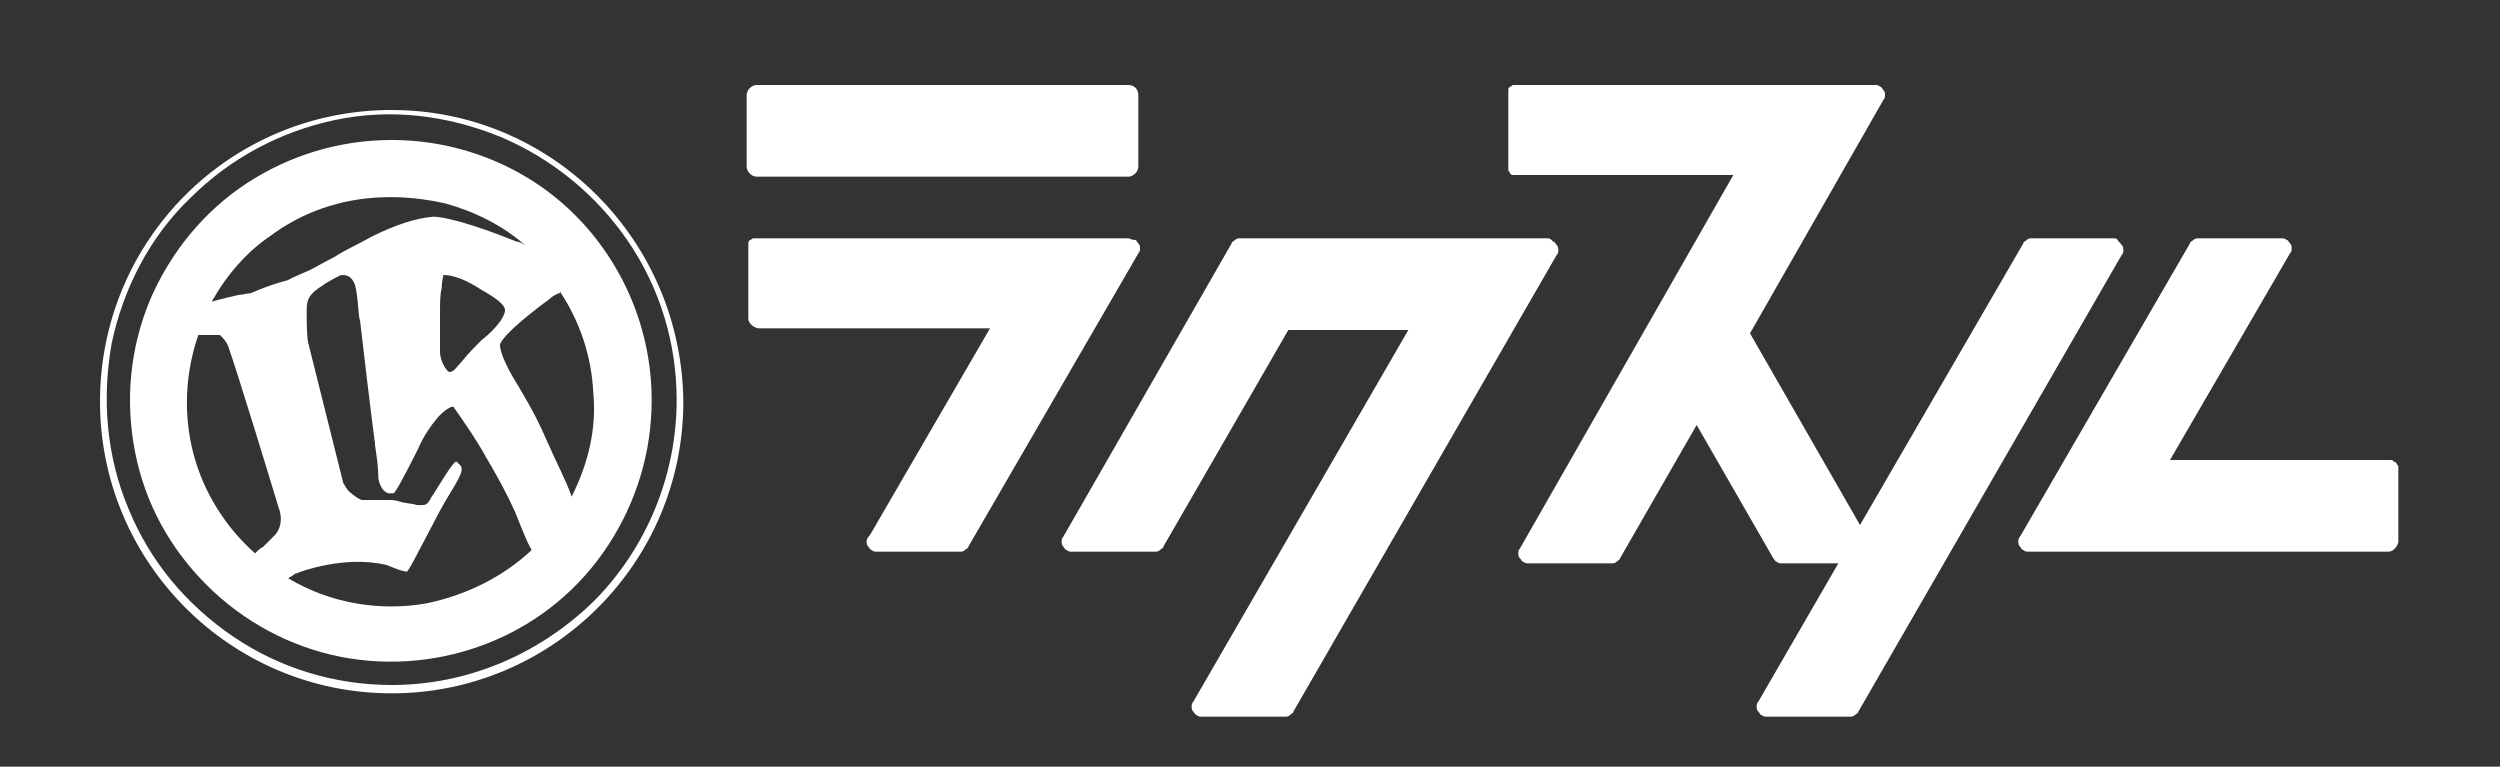 <?xml version="1.0" encoding="utf-8"?>
<!-- Generator: Adobe Illustrator 26.0.3, SVG Export Plug-In . SVG Version: 6.00 Build 0)  -->
<svg version="1.1" id="レイヤー_1" xmlns="http://www.w3.org/2000/svg" xmlns:xlink="http://www.w3.org/1999/xlink" x="0px"
	 y="0px" viewBox="0 0 150 46" style="enable-background:new 0 0 150 46;" xml:space="preserve">
<rect x="0" y="0" width="150" height="46" fill="#333333" stroke="none"/>
<style type="text/css">
	.st0{fill:#FFFFFF;}
</style>
<g>
	<g>
		<path class="st0" d="M67.7,14.3l-22.3,0c-0.1,0-0.2,0-0.2,0c-0.1,0-0.1,0.1-0.2,0.1c-0.1,0.1-0.1,0.1-0.1,0.2c0,0.1,0,0.1,0,0.2
			v4.3c0,0.2,0.1,0.3,0.2,0.4c0.1,0.1,0.3,0.2,0.4,0.2h13.9l-7.2,12.4C52,32.3,52,32.4,52,32.5s0,0.2,0.1,0.3
			c0.1,0.1,0.1,0.2,0.2,0.2c0.1,0.1,0.2,0.1,0.3,0.1h5c0.1,0,0.2,0,0.3-0.1c0.1-0.1,0.2-0.1,0.2-0.2l10.2-17.6
			c0.1-0.1,0.1-0.2,0.1-0.3c0-0.1,0-0.2-0.1-0.3s-0.1-0.2-0.2-0.2C67.9,14.4,67.8,14.3,67.7,14.3z"/>
		<path class="st0" d="M143.4,27.6h-13.2l7.2-12.4c0.1-0.1,0.1-0.2,0.1-0.3c0-0.1,0-0.2-0.1-0.3c-0.1-0.1-0.1-0.2-0.2-0.2
			c-0.1-0.1-0.2-0.1-0.3-0.1h-5c-0.1,0-0.2,0-0.3,0.1c-0.1,0.1-0.2,0.1-0.2,0.2l-10.2,17.6c-0.1,0.1-0.1,0.2-0.1,0.3s0,0.2,0.1,0.3
			c0.1,0.1,0.1,0.2,0.2,0.2c0.1,0.1,0.2,0.1,0.3,0.1h21.6c0.2,0,0.3-0.1,0.4-0.2c0.1-0.1,0.2-0.3,0.2-0.4v-4.3c0-0.1,0-0.2,0-0.2
			c0-0.1-0.1-0.1-0.1-0.2c-0.1-0.1-0.1-0.1-0.2-0.1C143.6,27.6,143.5,27.6,143.4,27.6L143.4,27.6z"/>
		<path class="st0" d="M92.9,14.3H74.4c-0.1,0-0.2,0-0.3,0.1c-0.1,0.1-0.2,0.1-0.2,0.2L63.8,32.2c-0.1,0.1-0.1,0.2-0.1,0.3
			c0,0.1,0,0.2,0.1,0.3c0.1,0.1,0.1,0.2,0.2,0.2c0.1,0.1,0.2,0.1,0.3,0.1h5c0.1,0,0.2,0,0.3-0.1c0.1-0.1,0.2-0.1,0.2-0.2l7.5-13h7.2
			L71.6,42.1c-0.1,0.1-0.1,0.2-0.1,0.3s0,0.2,0.1,0.3c0.1,0.1,0.1,0.2,0.2,0.2c0.1,0.1,0.2,0.1,0.3,0.1h5c0.1,0,0.2,0,0.3-0.1
			c0.1-0.1,0.2-0.1,0.2-0.2l15.8-27.4c0.1-0.1,0.1-0.2,0.1-0.3c0-0.1,0-0.2-0.1-0.3c-0.1-0.1-0.1-0.2-0.2-0.2
			C93.1,14.4,93,14.3,92.9,14.3z"/>
		<path class="st0" d="M67.7,5.1H45.4c-0.3,0-0.6,0.3-0.6,0.6V10c0,0.3,0.3,0.6,0.6,0.6h22.3c0.3,0,0.6-0.3,0.6-0.6V5.7
			C68.3,5.4,68.1,5.1,67.7,5.1z"/>
		<path class="st0" d="M126.9,14.3h-5c-0.1,0-0.2,0-0.3,0.1c-0.1,0.1-0.2,0.1-0.2,0.2l-9.8,16.9L105,20L113,6
			c0.1-0.1,0.1-0.2,0.1-0.3s0-0.2-0.1-0.3c-0.1-0.1-0.1-0.2-0.2-0.2c-0.1-0.1-0.2-0.1-0.3-0.1L91,5.1c-0.1,0-0.2,0-0.2,0
			c-0.1,0-0.1,0.1-0.2,0.1c-0.1,0.1-0.1,0.1-0.1,0.2s0,0.1,0,0.2V10c0,0.1,0,0.2,0,0.2c0,0.1,0.1,0.1,0.1,0.2
			c0.1,0.1,0.1,0.1,0.2,0.1c0.1,0,0.1,0,0.2,0h13L91.2,32.9c-0.1,0.1-0.1,0.2-0.1,0.3s0,0.2,0.1,0.3s0.1,0.2,0.2,0.2
			c0.1,0.1,0.2,0.1,0.3,0.1h5c0.1,0,0.2,0,0.3-0.1c0.1-0.1,0.2-0.1,0.2-0.2l4.6-8l4.6,8c0.1,0.1,0.1,0.2,0.2,0.2
			c0.1,0.1,0.2,0.1,0.3,0.1h3.4l-4.8,8.3c-0.1,0.1-0.1,0.2-0.1,0.3s0,0.2,0.1,0.3s0.1,0.2,0.2,0.2c0.1,0.1,0.2,0.1,0.3,0.1h5
			c0.1,0,0.2,0,0.3-0.1c0.1-0.1,0.2-0.1,0.2-0.2l15.8-27.4c0.1-0.1,0.1-0.2,0.1-0.3c0-0.1,0-0.2-0.1-0.3c-0.1-0.1-0.1-0.2-0.2-0.2
			C127.1,14.4,127,14.3,126.9,14.3L126.9,14.3z"/>
		<path class="st0" d="M23.5,8.4c-3.1,0-6.1,0.9-8.7,2.6s-4.6,4.2-5.8,7c-1.2,2.9-1.5,6-0.9,9.1s2.1,5.8,4.3,8c2.2,2.2,5,3.7,8,4.3
			c3,0.6,6.2,0.3,9.1-0.9c2.9-1.2,5.3-3.2,7-5.8c1.7-2.6,2.6-5.6,2.6-8.7c0-4.2-1.7-8.2-4.6-11.1C31.6,10,27.6,8.4,23.5,8.4
			L23.5,8.4z M16.7,31.8c-0.1,0.2-0.2,0.3-0.3,0.4c-0.2,0.2-0.4,0.4-0.6,0.6c-0.2,0.1-0.4,0.3-0.5,0.4c-1.8-1.6-3.1-3.7-3.7-6
			c-0.6-2.3-0.5-4.8,0.3-7.1c0.6,0,1.1,0,1.3,0c0.2,0.2,0.4,0.4,0.5,0.7c0.6,1.7,2.7,8.6,3,9.6C16.9,30.9,16.9,31.4,16.7,31.8
			L16.7,31.8z M15,17.6c-0.2,0-0.5,0.1-0.7,0.1c-0.4,0.1-0.9,0.2-1.6,0.4c0.9-1.6,2.1-3,3.6-4c1.5-1.1,3.2-1.8,5-2.1
			c1.8-0.3,3.6-0.2,5.4,0.2c1.8,0.5,3.4,1.3,4.8,2.5c-0.2-0.1-0.3-0.2-0.5-0.2C28.3,13.4,26.6,13,26,13c-1.1,0.1-2.3,0.5-3.7,1.2
			c-0.9,0.5-1.6,0.8-2.2,1.2c-0.6,0.3-1.1,0.6-1.5,0.8c-0.2,0.1-1.2,0.5-1.3,0.6C15.8,17.2,15.1,17.6,15,17.6L15,17.6z M30.3,18.6
			c0,0.2-0.1,0.4-0.3,0.7c-0.3,0.4-0.7,0.8-1.1,1.1c-0.4,0.4-0.8,0.8-1.2,1.3c-0.3,0.3-0.5,0.7-0.8,0.6c-0.3-0.3-0.5-0.8-0.5-1.2
			c0-0.3,0-0.9,0-2c0-0.1,0-0.2,0-0.3c0-0.6,0-1.1,0.1-1.5c0-0.4,0.1-0.7,0.1-0.8c0.6,0,1.4,0.3,2.3,0.9
			C29.8,17.9,30.3,18.3,30.3,18.6L30.3,18.6z M25.6,36.2c-2.8,0.5-5.8,0-8.3-1.5c0.1-0.1,0.2-0.1,0.3-0.2c0.1-0.1,0.2-0.1,0.2-0.1
			c0.2-0.1,2.9-1.1,5.4-0.5c0.7,0.3,1.1,0.4,1.2,0.4c0.1,0,0.6-1,1.6-2.9c0.5-1,1-1.8,1.3-2.3c0.3-0.5,0.4-0.8,0.4-0.9
			c0-0.1,0-0.2-0.1-0.3c-0.1-0.1-0.1-0.1-0.2-0.2c-0.2-0.1-1.2,1.7-1.5,2.1c-0.3,0.6-0.4,0.5-0.9,0.5c-0.3-0.1-0.7-0.1-1-0.2
			c-0.3-0.1-0.5-0.1-0.8-0.1c-0.7,0-1.4,0-1.5,0c-0.3-0.1-0.9-0.6-0.9-0.7c-0.1-0.1-0.1-0.2-0.2-0.3c-0.7-2.8-1.4-5.6-2.1-8.4
			c-0.1-0.4-0.1-1.3-0.1-2c0-0.7,0.2-1,1-1.5c0.1-0.1,1-0.6,1.1-0.6c0.2,0,0.6,0,0.8,0.6c0.2,0.7,0.2,2,0.3,2.1
			c0,0.1,0.8,6.8,0.9,7.4c0,0,0,0,0,0.1c0.1,0.7,0.2,1.3,0.2,2c0.1,0.5,0.3,0.8,0.6,0.9c0.1,0,0.2,0,0.3,0c0.1,0,0.6-0.9,1.5-2.7
			c0.3-0.7,0.7-1.3,1.2-1.9c0.4-0.4,0.7-0.6,0.9-0.6c0.7,1,1.4,2,2,3.1c0.6,1,1.2,2.1,1.7,3.2c0.4,1,0.7,1.8,1,2.3
			C30.2,34.6,28,35.7,25.6,36.2L25.6,36.2z M34.3,29.8c-0.3-0.9-0.9-2-1.6-3.6c-0.6-1.4-1.4-2.7-2-3.7c-0.5-0.9-0.7-1.5-0.7-1.8
			c0-0.2,0.5-0.8,1.6-1.7c0.5-0.4,1-0.8,1.3-1c0.2-0.2,0.4-0.3,0.6-0.4c0.1,0,0.1,0,0.1-0.1c1.2,1.8,1.9,3.9,2,6.1
			C35.8,25.7,35.3,27.8,34.3,29.8L34.3,29.8z"/>
		<path class="st0" d="M23.5,6.6C13.8,6.6,6,14.4,6,24.1c0,9.6,7.8,17.5,17.5,17.5c9.6,0,17.5-7.8,17.5-17.5
			C40.9,14.4,33.1,6.6,23.5,6.6z M23.5,41.1c-3.4,0-6.7-1-9.5-2.9c-2.8-1.9-5-4.5-6.3-7.7c-1.3-3.1-1.6-6.5-1-9.9
			c0.7-3.3,2.3-6.4,4.7-8.7c2.4-2.4,5.4-4,8.7-4.7c3.3-0.7,6.7-0.3,9.9,1c3.1,1.3,5.8,3.5,7.7,6.3c1.9,2.8,2.9,6.1,2.9,9.5
			c0,4.5-1.8,8.9-5,12.1C32.3,39.3,28,41.1,23.5,41.1L23.5,41.1z"/>
	</g>
</g>
</svg>
